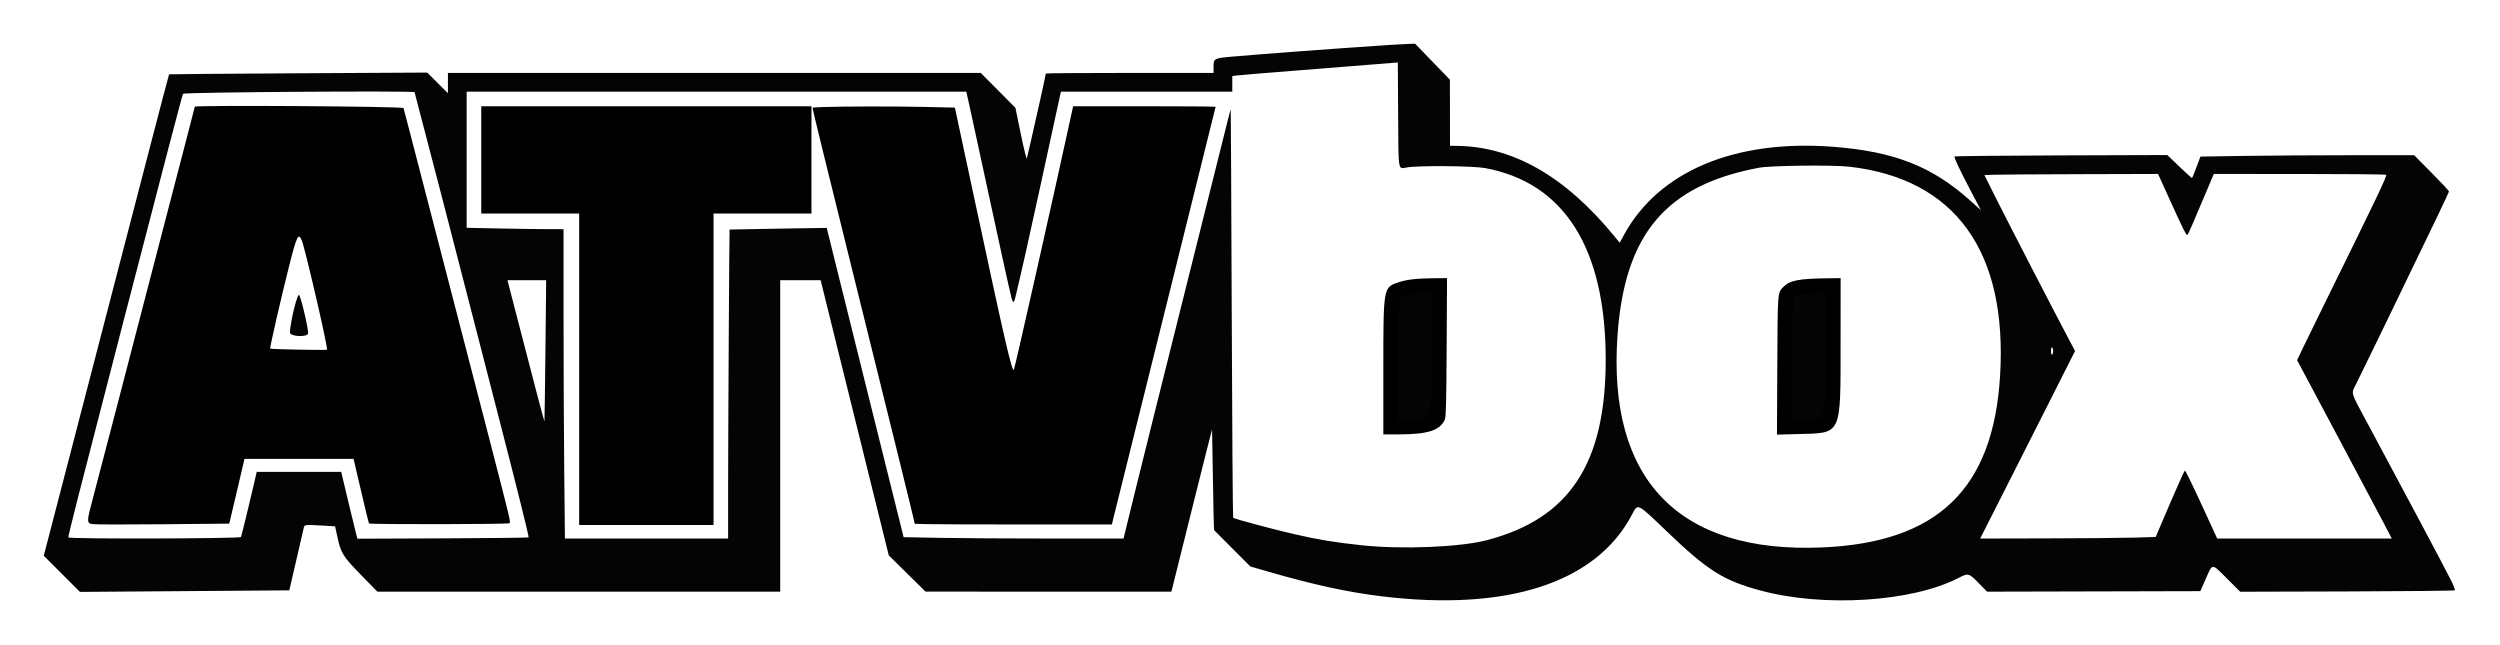 <svg xmlns="http://www.w3.org/2000/svg" xmlns:bx="https://boxy-svg.com" id="svg" width="400" height="103.125" viewBox="0, 0, 400,103.125"><defs></defs><path id="path0" d="M 31.167 17.076 C 31.167 17.118 30.534 19.574 29.76 22.534 C 28.986 25.495 26.805 33.879 24.912 41.167 C 19.175 63.257 15.866 75.953 14.79 80 C 13.862 83.489 13.864 83.714 14.833 83.864 C 15.246 83.928 20.329 83.935 26.129 83.88 L 36.674 83.779 L 36.783 83.348 C 36.844 83.111 37.394 80.779 38.007 78.167 L 39.12 73.417 L 47.845 73.417 L 56.569 73.417 L 57.772 78.556 C 58.433 81.383 58.999 83.719 59.029 83.748 C 59.22 83.927 81.337 83.896 81.517 83.715 C 81.721 83.512 81.714 83.48 78.494 71 C 75.61 59.821 73.684 52.39 68.735 33.333 C 67.413 28.246 65.954 22.621 65.491 20.833 C 65.029 19.046 64.612 17.452 64.564 17.292 C 64.482 17.015 31.167 16.8 31.167 17.076 M 77 25.583 L 77 34.167 L 84.833 34.167 L 92.667 34.167 L 92.667 59.083 L 92.667 84 L 103.417 84 L 114.167 84 L 114.167 59.083 L 114.167 34.167 L 122 34.167 L 129.833 34.167 L 129.833 25.583 L 129.833 17 L 103.417 17 L 77 17 L 77 25.583 M 131.708 17.124 C 130.769 17.154 130 17.211 130 17.251 C 130 17.443 132.068 25.891 135.772 40.833 C 143.293 71.174 146.013 82.2 146.242 83.278 L 146.354 83.807 L 148.469 83.862 C 149.632 83.892 156.73 83.917 164.244 83.917 L 177.904 83.917 L 178.057 83.25 C 178.141 82.883 181.875 67.866 186.355 49.879 C 190.835 31.892 194.5 17.136 194.5 17.088 C 194.5 17.039 189.37 17 183.1 17 L 171.7 17 L 171.438 18.208 C 168.856 30.131 162.361 58.983 162.22 59.156 C 161.911 59.535 160.868 55.014 155.745 31.068 L 152.782 17.219 L 148.031 17.11 C 143.461 17.004 135.273 17.012 131.708 17.124 M 48.277 38.455 C 48.817 39.748 52.333 54.918 52.333 55.956 C 52.333 56.055 43.329 55.884 43.228 55.784 C 43.132 55.687 44.993 47.569 46.255 42.583 C 47.487 37.712 47.746 37.184 48.277 38.455 M 231.465 55.542 C 231.419 64.005 231.355 66.7 231.192 67.083 C 230.434 68.867 228.505 69.496 223.792 69.499 L 221.333 69.5 L 221.333 59.429 C 221.333 45.88 221.314 45.994 223.75 45.174 C 225.077 44.727 226.615 44.547 229.304 44.521 L 231.525 44.5 L 231.465 55.542 M 294.493 54.625 C 294.482 69.922 294.793 69.26 287.532 69.454 L 284.314 69.54 L 284.368 58.478 C 284.426 46.6 284.404 46.893 285.302 45.943 C 286.328 44.858 287.741 44.581 292.542 44.523 L 294.5 44.5 L 294.493 54.625" stroke="none" fill="#000000" fill-rule="evenodd"></path><path id="path1" d="M222.333 7.188 C 212.749 7.834,202.370 8.606,197.136 9.061 C 194.239 9.313,194.167 9.352,194.167 10.687 L 194.167 11.667 180.750 11.667 C 173.371 11.667,167.333 11.712,167.333 11.768 C 167.333 11.944,165.520 20.141,164.885 22.833 L 164.276 25.417 164.053 24.667 C 163.930 24.254,163.523 22.417,163.149 20.583 L 162.468 17.250 159.694 14.458 L 156.920 11.667 114.294 11.667 L 71.667 11.667 71.667 13.289 L 71.667 14.910 70.011 13.261 L 68.355 11.612 47.731 11.725 C 36.387 11.787,27.082 11.862,27.052 11.892 C 27.023 11.922,25.569 17.452,23.823 24.181 C 22.076 30.911,20.060 38.667,19.343 41.417 C 17.717 47.649,11.799 70.431,10.467 75.583 C 9.922 77.692,8.919 81.554,8.239 84.167 L 7.002 88.917 9.896 91.811 L 12.790 94.705 29.539 94.581 L 46.289 94.457 47.412 89.603 C 48.030 86.934,48.574 84.581,48.619 84.375 C 48.715 83.945,48.927 83.927,51.867 84.107 L 53.619 84.214 53.980 85.899 C 54.536 88.502,54.868 89.034,57.801 92.031 L 60.380 94.667 92.607 94.667 L 124.833 94.667 124.833 69.750 L 124.833 44.833 128.069 44.833 L 131.305 44.833 133.642 54.292 C 134.928 59.494,137.379 69.399,139.091 76.302 L 142.202 88.855 145.142 91.757 L 148.083 94.660 167.754 94.663 L 187.425 94.667 190.662 81.672 C 192.443 74.525,193.912 68.694,193.928 68.714 C 193.943 68.734,194.007 72.348,194.070 76.745 C 194.134 81.143,194.220 84.780,194.264 84.829 C 194.307 84.877,195.627 86.203,197.197 87.775 L 200.052 90.634 202.984 91.482 C 210.169 93.560,215.605 94.743,221.000 95.402 C 241.184 97.869,255.392 93.247,261.106 82.356 C 262.080 80.499,261.844 80.386,266.688 85.025 C 273.207 91.267,275.682 92.840,281.495 94.434 C 291.644 97.219,305.841 96.344,313.371 92.470 C 314.957 91.654,314.993 91.664,316.641 93.348 L 317.933 94.668 334.994 94.626 L 352.054 94.583 352.861 92.756 C 354.057 90.045,353.804 90.060,356.302 92.552 L 358.433 94.679 375.536 94.631 C 384.943 94.605,392.700 94.522,392.775 94.448 C 392.849 94.373,392.557 93.623,392.125 92.781 C 390.484 89.579,385.794 80.760,379.183 68.441 C 375.900 62.324,376.148 63.141,377.027 61.339 C 377.409 60.557,378.909 57.488,380.361 54.519 C 381.812 51.551,383.000 49.099,383.000 49.072 C 383.000 49.044,383.871 47.236,384.936 45.053 C 388.824 37.083,391.833 30.789,391.833 30.625 C 391.833 30.532,390.582 29.191,389.052 27.645 L 386.271 24.833 376.261 24.834 C 370.755 24.834,363.059 24.883,359.159 24.943 L 352.069 25.053 351.426 26.777 C 351.073 27.724,350.750 28.500,350.708 28.500 C 350.667 28.500,349.763 27.669,348.699 26.654 L 346.766 24.807 329.813 24.862 C 320.490 24.892,312.806 24.971,312.739 25.038 C 312.600 25.177,313.497 27.073,315.528 30.938 L 316.941 33.625 315.262 32.116 C 309.155 26.627,303.082 24.238,293.333 23.487 C 277.560 22.272,265.352 27.422,259.811 37.626 L 259.154 38.836 258.297 37.793 C 250.316 28.081,241.916 23.333,232.713 23.333 L 232.000 23.333 231.993 18.042 L 231.985 12.750 229.201 9.871 L 226.417 6.993 225.417 7.020 C 224.867 7.035,223.479 7.111,222.333 7.188 M223.701 18.325 C 223.756 27.636,223.659 27.045,225.083 26.791 C 226.897 26.467,235.656 26.536,237.583 26.889 C 250.269 29.214,256.902 39.718,256.913 57.500 C 256.924 74.142,251.151 82.944,237.947 86.416 C 233.629 87.552,224.279 87.934,217.833 87.238 C 213.441 86.764,211.040 86.369,207.167 85.485 C 204.029 84.768,197.488 83.022,197.306 82.853 C 197.245 82.796,197.142 68.088,197.077 50.167 C 197.013 32.246,196.940 17.561,196.916 17.534 C 196.892 17.506,196.647 18.406,196.371 19.534 C 196.095 20.661,193.021 32.946,189.541 46.833 C 186.060 60.721,182.437 75.252,181.490 79.125 L 179.767 86.167 168.009 86.166 C 161.541 86.166,153.624 86.117,150.414 86.057 L 144.579 85.947 138.517 61.599 C 135.183 48.207,132.418 37.073,132.372 36.857 L 132.288 36.463 124.519 36.584 C 120.246 36.651,116.742 36.715,116.731 36.728 C 116.687 36.781,116.501 69.570,116.500 77.458 L 116.500 86.167 103.444 86.167 L 90.388 86.167 90.277 75.389 C 90.216 69.462,90.167 58.324,90.167 50.639 L 90.167 36.667 87.792 36.666 C 86.485 36.666,82.998 36.617,80.042 36.556 L 74.667 36.446 74.667 25.556 L 74.667 14.667 114.636 14.667 L 154.605 14.667 155.050 16.625 C 155.295 17.702,156.437 22.971,157.589 28.333 C 159.650 37.935,161.530 46.484,161.850 47.708 C 162.062 48.523,162.238 48.498,162.447 47.625 C 163.425 43.543,164.659 38.056,166.336 30.333 C 167.440 25.246,168.659 19.640,169.044 17.875 L 169.744 14.667 183.455 14.667 L 197.167 14.667 197.167 13.424 L 197.167 12.182 197.708 12.093 C 198.006 12.044,202.563 11.666,207.833 11.253 C 213.104 10.839,218.654 10.398,220.167 10.271 C 221.679 10.145,223.082 10.032,223.284 10.021 L 223.652 10.000 223.701 18.325 M66.333 14.754 C 66.333 14.803,66.738 16.359,67.232 18.213 C 68.373 22.490,72.461 38.258,76.250 53.000 C 77.865 59.279,79.486 65.579,79.853 67.000 C 82.701 78.014,84.661 85.894,84.575 85.981 C 84.519 86.037,78.334 86.108,70.831 86.138 L 57.190 86.194 57.012 85.555 C 56.914 85.204,56.330 82.798,55.714 80.208 L 54.594 75.500 47.834 75.500 L 41.075 75.500 40.605 77.542 C 39.900 80.601,38.675 85.616,38.559 85.920 C 38.457 86.186,11.200 86.256,10.935 85.991 C 10.847 85.902,12.720 78.555,19.685 51.667 C 26.479 25.443,29.177 15.140,29.286 15.006 C 29.496 14.748,66.333 14.498,66.333 14.754 M295.910 26.674 C 312.874 28.617,321.250 40.283,320.006 60.238 C 318.882 78.284,309.988 86.818,291.500 87.592 C 268.551 88.551,257.165 76.724,258.804 53.627 C 259.954 37.424,266.564 29.613,281.480 26.831 C 283.358 26.480,293.279 26.372,295.910 26.674 M347.087 31.792 C 349.427 36.949,349.827 37.739,350.006 37.561 C 350.143 37.423,350.917 35.646,353.241 30.125 L 354.206 27.833 367.895 27.836 C 375.423 27.837,381.673 27.895,381.782 27.965 C 381.978 28.089,380.383 31.433,372.504 47.417 C 370.923 50.625,369.157 54.235,368.581 55.438 L 367.533 57.626 373.650 69.105 C 377.014 75.418,380.424 81.840,381.226 83.375 L 382.686 86.167 368.718 86.165 L 354.750 86.163 352.238 80.706 C 350.856 77.705,349.661 75.263,349.584 75.279 C 349.506 75.295,348.422 77.695,347.175 80.613 L 344.908 85.917 341.413 86.018 C 339.490 86.074,333.171 86.130,327.370 86.143 L 316.824 86.167 319.891 80.125 C 321.578 76.802,324.995 70.050,327.484 65.121 L 332.008 56.159 331.191 54.621 C 328.981 50.461,321.305 35.610,319.523 32.048 L 317.505 28.012 319.044 27.957 C 319.891 27.927,326.143 27.887,332.937 27.868 L 345.291 27.833 347.087 31.792 M87.268 56.120 C 87.203 62.327,87.131 67.424,87.110 67.446 C 87.073 67.482,85.203 60.354,82.324 49.208 L 81.194 44.833 84.290 44.833 L 87.386 44.833 87.268 56.120 M225.020 47.091 C 224.435 47.217,223.936 47.343,223.910 47.369 C 223.885 47.395,223.809 51.898,223.742 57.375 L 223.619 67.333 224.018 67.328 C 229.403 67.252,229.069 67.982,229.135 56.125 L 229.187 46.833 227.635 46.847 C 226.782 46.854,225.605 46.964,225.020 47.091 M288.260 47.102 C 287.532 47.234,286.923 47.358,286.907 47.379 C 286.891 47.400,286.824 51.898,286.760 57.375 L 286.642 67.333 287.030 67.328 C 292.416 67.250,292.070 68.003,292.134 56.208 L 292.185 46.833 290.884 46.848 C 290.169 46.857,288.988 46.971,288.260 47.102 M47.342 48.292 C 46.845 49.969,46.301 52.848,46.404 53.261 C 46.552 53.849,49.062 53.967,49.281 53.396 C 49.448 52.962,48.088 47.167,47.820 47.167 C 47.741 47.167,47.526 47.673,47.342 48.292 M328.500 56.167 C 328.500 56.431,328.425 56.693,328.333 56.750 C 328.233 56.812,328.167 56.582,328.167 56.167 C 328.167 55.752,328.233 55.521,328.333 55.583 C 328.425 55.640,328.500 55.902,328.500 56.167 " stroke="none" fill="#040404" fill-rule="evenodd"></path></svg>